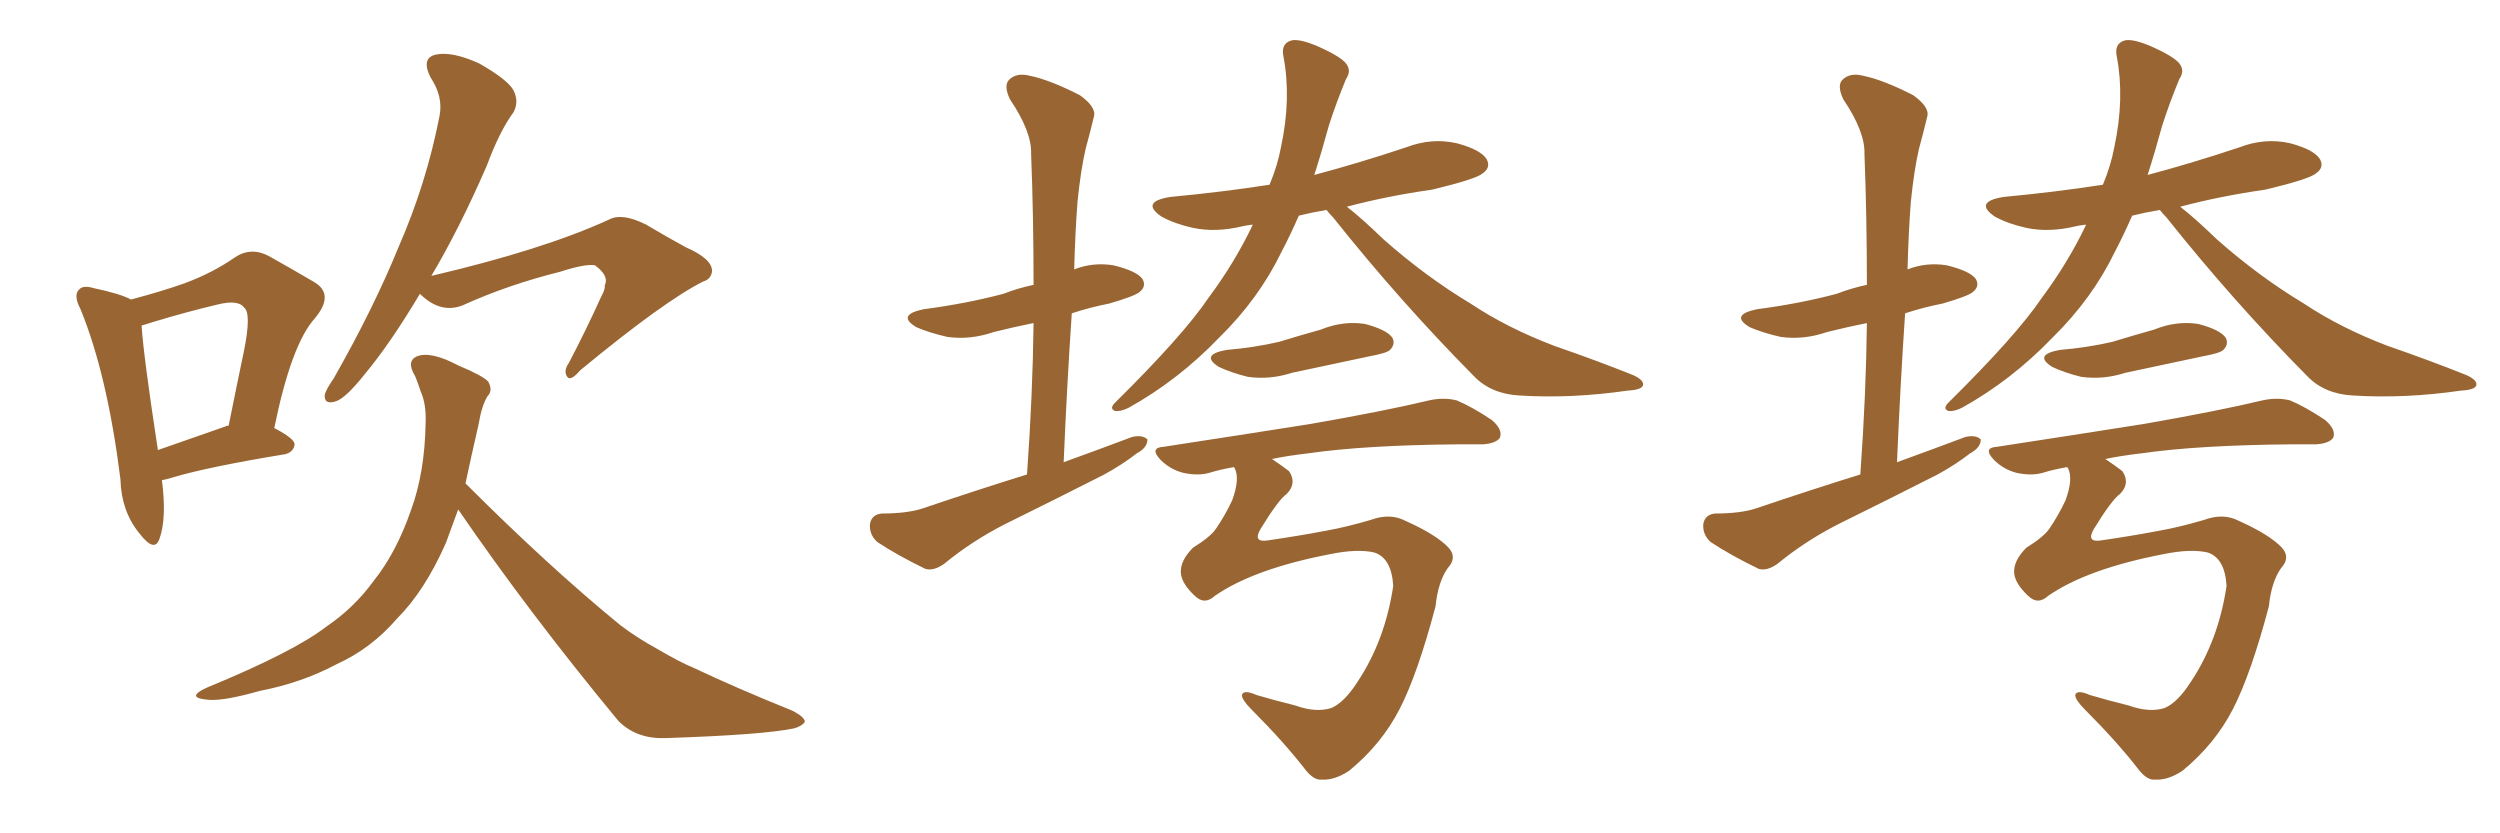<svg xmlns="http://www.w3.org/2000/svg" xmlns:xlink="http://www.w3.org/1999/xlink" width="450" height="150"><path fill="#996633" padding="10" d="M29.15 86.43L29.15 86.43Q30.03 93.31 28.71 96.97L28.71 96.97Q27.83 99.61 25.05 95.95L25.05 95.95Q21.83 91.99 21.68 86.28L21.68 86.28Q19.34 67.53 14.50 55.66L14.50 55.66Q13.18 53.17 14.21 52.15L14.21 52.15Q14.94 51.27 16.85 51.86L16.85 51.86Q21.68 52.88 23.58 53.91L23.58 53.91Q29.15 52.44 33.25 50.98L33.25 50.98Q38.38 49.07 42.33 46.29L42.33 46.29Q45.26 44.38 48.49 46.14L48.49 46.14Q53.17 48.78 56.40 50.68L56.40 50.68Q60.35 52.88 56.69 57.28L56.69 57.28Q52.44 61.96 49.37 77.05L49.37 77.05Q53.03 78.96 53.03 79.98L53.03 79.98Q52.88 81.30 51.42 81.74L51.42 81.74Q37.21 84.08 30.91 85.99L30.91 85.99Q30.03 86.28 29.15 86.43ZM40.58 76.76L40.58 76.76Q40.72 76.61 41.16 76.61L41.16 76.61Q42.63 69.29 43.95 62.99L43.95 62.99Q45.26 56.40 43.95 55.37L43.95 55.37Q42.92 53.91 39.26 54.79L39.26 54.79Q33.69 56.10 27.39 58.01L27.39 58.01Q26.07 58.45 25.49 58.59L25.49 58.59Q25.78 63.72 28.42 81.01L28.42 81.01Q33.84 79.10 40.58 76.76ZM75.59 52.88L75.59 52.88Q70.17 61.96 65.63 67.38L65.63 67.38Q62.26 71.63 60.50 72.22L60.50 72.22Q58.30 72.95 58.45 71.04L58.45 71.04Q58.74 70.02 60.06 68.12L60.06 68.12Q67.24 55.52 71.78 44.38L71.78 44.38Q76.76 32.96 79.10 20.95L79.10 20.95Q79.83 17.43 77.49 13.92L77.49 13.92Q75.73 10.40 78.52 9.81L78.52 9.81Q81.45 9.23 86.28 11.43L86.28 11.43Q91.41 14.36 92.43 16.26L92.43 16.26Q93.46 18.31 92.43 20.21L92.43 20.21Q89.94 23.58 87.60 29.88L87.60 29.88Q82.62 41.31 77.64 49.66L77.64 49.66Q97.71 44.97 109.57 39.55L109.57 39.55Q111.91 38.23 116.31 40.43L116.31 40.43Q119.97 42.63 123.49 44.53L123.49 44.53Q128.17 46.58 128.17 48.78L128.17 48.78Q128.03 50.24 126.56 50.68L126.56 50.68Q119.53 54.20 104.44 66.65L104.44 66.65Q102.69 68.70 102.10 67.82L102.10 67.82Q101.37 66.80 102.39 65.33L102.39 65.33Q105.47 59.47 108.25 53.32L108.25 53.32Q108.98 52.00 108.84 51.42L108.84 51.42Q109.72 49.66 107.08 47.75L107.08 47.75Q105.32 47.46 100.78 48.93L100.78 48.93Q91.41 51.27 83.35 54.93L83.35 54.93Q79.39 56.54 75.73 53.03L75.73 53.03Q75.59 52.88 75.59 52.88ZM82.47 91.70L82.47 91.70L82.47 91.70Q81.30 94.92 80.27 97.71L80.27 97.71Q76.46 106.35 71.48 111.33L71.48 111.33Q66.80 116.75 60.64 119.53L60.64 119.53Q54.35 122.90 46.73 124.37L46.73 124.37Q40.58 126.12 37.79 125.98L37.79 125.98Q33.11 125.68 37.21 123.78L37.21 123.78Q52.88 117.33 58.74 112.79L58.74 112.79Q63.72 109.42 67.24 104.59L67.24 104.59Q71.34 99.46 73.97 91.85L73.97 91.85Q76.46 85.11 76.61 76.17L76.61 76.17Q76.76 72.80 75.73 70.46L75.73 70.46Q75.15 68.70 74.71 67.68L74.71 67.68Q73.10 65.04 75 64.16L75 64.16Q77.49 63.13 82.47 65.77L82.47 65.77Q87.01 67.68 87.89 68.70L87.89 68.70Q88.77 70.31 87.74 71.34L87.74 71.34Q86.72 72.95 86.13 76.46L86.13 76.46Q84.81 82.18 83.79 87.01L83.79 87.01Q98.73 101.95 111.62 112.50L111.62 112.50Q114.70 114.84 118.21 116.75L118.21 116.75Q122.46 119.24 124.66 120.12L124.66 120.12Q132.71 123.93 142.53 127.88L142.53 127.88Q144.87 129.05 144.87 129.93L144.87 129.93Q144.43 130.66 142.97 131.10L142.97 131.10Q137.40 132.28 119.68 132.86L119.68 132.86Q114.55 133.01 111.33 129.79L111.33 129.79Q95.21 110.30 82.47 91.70ZM184.86 85.40L184.86 85.40Q185.89 71.04 186.04 58.15L186.04 58.15Q182.37 58.89 178.86 59.77L178.86 59.77Q174.61 61.23 170.51 60.64L170.51 60.64Q167.29 59.91 164.94 58.89L164.94 58.89Q161.28 56.69 166.26 55.66L166.26 55.66Q174.02 54.64 180.62 52.88L180.62 52.88Q183.25 51.86 186.04 51.27L186.04 51.27Q186.04 38.82 185.60 27.69L185.60 27.69Q185.74 23.73 181.79 17.87L181.79 17.87Q180.62 15.38 181.64 14.36L181.64 14.36Q182.96 13.04 185.30 13.62L185.30 13.62Q188.96 14.36 194.38 17.14L194.38 17.14Q197.46 19.34 196.88 21.09L196.88 21.09Q196.29 23.58 195.41 26.81L195.41 26.81Q194.53 30.62 193.95 36.33L193.95 36.33Q193.51 42.19 193.36 48.49L193.36 48.49Q196.73 47.17 200.39 47.75L200.39 47.75Q204.64 48.78 205.66 50.24L205.66 50.24Q206.40 51.56 205.08 52.59L205.08 52.59Q204.20 53.32 199.66 54.64L199.66 54.64Q196.00 55.37 192.92 56.40L192.92 56.40Q192.04 69.43 191.46 83.20L191.46 83.20Q197.90 80.86 203.76 78.66L203.76 78.66Q205.66 78.22 206.54 79.10L206.54 79.10Q206.54 80.57 204.64 81.59L204.64 81.59Q202.00 83.64 198.78 85.40L198.78 85.40Q189.84 89.94 180.91 94.34L180.91 94.34Q174.90 97.41 169.92 101.51L169.92 101.51Q168.02 102.83 166.55 102.39L166.55 102.39Q161.43 99.90 157.91 97.56L157.91 97.56Q156.45 96.24 156.59 94.34L156.59 94.34Q156.88 92.58 158.79 92.43L158.79 92.43Q163.18 92.43 165.97 91.55L165.97 91.55Q175.93 88.18 184.86 85.40ZM238.77 37.79L238.77 37.79Q236.13 38.23 233.79 38.82L233.79 38.82Q232.18 42.48 230.71 45.26L230.71 45.26Q226.61 53.76 219.43 60.79L219.43 60.79Q212.11 68.41 203.17 73.39L203.17 73.39Q201.71 74.12 200.68 73.97L200.68 73.97Q199.66 73.54 200.68 72.51L200.68 72.51Q212.99 60.35 217.53 53.61L217.53 53.61Q222.22 47.31 225.44 40.58L225.44 40.58Q225.44 40.43 225.44 40.43L225.44 40.43Q224.27 40.58 223.68 40.72L223.68 40.72Q218.85 41.89 214.75 41.02L214.75 41.02Q211.38 40.28 209.03 38.96L209.03 38.96Q205.22 36.33 210.64 35.45L210.64 35.45Q220.02 34.57 228.52 33.25L228.52 33.25Q229.98 29.74 230.57 26.51L230.57 26.51Q232.47 17.72 231.01 10.11L231.01 10.11Q230.57 7.91 232.32 7.32L232.32 7.32Q233.64 6.88 236.87 8.20L236.87 8.20Q241.26 10.11 242.29 11.43L242.29 11.43Q243.31 12.74 242.29 14.21L242.29 14.21Q240.53 18.46 239.21 22.56L239.21 22.56Q237.89 27.39 236.57 31.49L236.57 31.49Q244.78 29.30 253.13 26.51L253.13 26.51Q257.67 24.76 262.21 25.78L262.21 25.78Q266.60 26.95 267.63 28.71L267.63 28.71Q268.36 30.18 266.89 31.20L266.89 31.20Q265.72 32.23 257.81 34.13L257.81 34.13Q249.61 35.30 242.43 37.21L242.43 37.21Q244.92 39.11 249.02 43.07L249.02 43.07Q256.64 49.80 264.70 54.64L264.70 54.64Q271.29 59.03 279.79 62.26L279.79 62.26Q287.40 64.89 293.99 67.53L293.99 67.53Q295.90 68.41 295.75 69.29L295.75 69.29Q295.61 70.17 292.97 70.31L292.97 70.31Q282.86 71.78 273.49 71.19L273.49 71.19Q268.36 70.90 265.28 67.68L265.28 67.68Q251.95 54.20 239.94 39.11L239.94 39.11Q239.21 38.38 238.77 37.79ZM220.75 62.99L220.75 62.99Q225.88 62.55 230.27 61.52L230.27 61.52Q234.08 60.35 237.74 59.33L237.74 59.33Q241.70 57.71 245.65 58.30L245.65 58.30Q249.61 59.33 250.63 60.79L250.63 60.79Q251.22 61.96 250.20 62.99L250.20 62.99Q249.61 63.57 246.39 64.16L246.39 64.16Q239.36 65.63 232.62 67.09L232.62 67.09Q228.52 68.41 224.56 67.82L224.56 67.82Q221.63 67.09 219.43 66.06L219.43 66.06Q215.92 63.87 220.75 62.99ZM228.96 82.62L228.96 82.62L228.96 82.62Q230.71 83.79 232.03 84.81L232.03 84.81Q233.50 87.01 231.59 88.92L231.59 88.92Q230.13 89.94 226.90 95.21L226.90 95.21Q225.44 97.71 228.22 97.27L228.22 97.27Q234.23 96.39 238.77 95.51L238.77 95.51Q242.14 94.92 246.68 93.60L246.68 93.60Q250.20 92.29 252.98 93.75L252.98 93.75Q258.54 96.24 260.74 98.58L260.74 98.58Q262.35 100.34 260.60 102.25L260.60 102.25Q258.84 104.74 258.40 109.13L258.40 109.13Q255.18 121.29 251.95 127.59L251.95 127.59Q248.73 133.89 242.87 138.72L242.87 138.72Q240.23 140.48 237.89 140.33L237.89 140.33Q236.57 140.48 235.11 138.72L235.11 138.72Q231.15 133.59 225.29 127.73L225.29 127.73Q223.54 125.98 223.54 125.10L223.54 125.10Q223.83 124.07 226.17 125.10L226.17 125.10Q229.10 125.98 233.20 127.00L233.20 127.00Q236.87 128.32 239.65 127.44L239.65 127.44Q241.99 126.42 244.34 122.75L244.34 122.75Q249.32 115.28 250.78 105.47L250.78 105.47Q250.49 100.49 247.41 99.46L247.41 99.46Q244.34 98.73 239.36 99.76L239.36 99.76Q225.73 102.39 218.70 107.23L218.70 107.23Q216.80 108.98 215.04 107.23L215.04 107.23Q212.70 105.03 212.55 103.13L212.55 103.13Q212.40 100.93 214.75 98.58L214.75 98.58Q217.82 96.68 218.85 95.21L218.85 95.21Q220.46 92.87 221.78 90.09L221.78 90.09Q223.24 86.13 222.22 84.23L222.22 84.23Q222.07 84.08 222.07 84.08L222.07 84.08Q219.58 84.52 217.68 85.11L217.68 85.11Q215.63 85.69 212.99 85.11L212.99 85.11Q210.64 84.52 208.89 82.76L208.89 82.76Q206.84 80.57 209.47 80.42L209.47 80.42Q223.83 78.22 235.84 76.32L235.84 76.32Q249.32 73.97 257.23 72.07L257.23 72.07Q259.86 71.48 262.21 72.07L262.21 72.07Q264.99 73.24 268.51 75.59L268.51 75.59Q270.56 77.34 269.97 78.81L269.97 78.81Q269.24 79.83 266.89 79.98L266.89 79.98Q264.84 79.98 262.50 79.98L262.50 79.98Q245.65 80.13 235.55 81.59L235.55 81.59Q231.74 82.03 228.96 82.62ZM334.86 85.40L334.86 85.40Q335.89 71.04 336.04 58.15L336.04 58.15Q332.37 58.89 328.86 59.77L328.86 59.77Q324.61 61.23 320.51 60.64L320.51 60.64Q317.29 59.91 314.94 58.89L314.94 58.89Q311.28 56.69 316.26 55.66L316.26 55.66Q324.02 54.64 330.62 52.88L330.62 52.88Q333.25 51.86 336.04 51.27L336.04 51.27Q336.04 38.82 335.60 27.69L335.60 27.69Q335.74 23.73 331.79 17.87L331.79 17.87Q330.62 15.38 331.64 14.36L331.64 14.36Q332.96 13.04 335.30 13.62L335.30 13.62Q338.96 14.36 344.38 17.14L344.38 17.14Q347.46 19.34 346.88 21.09L346.88 21.09Q346.29 23.58 345.41 26.81L345.41 26.81Q344.53 30.62 343.95 36.33L343.95 36.33Q343.51 42.19 343.36 48.49L343.36 48.49Q346.73 47.17 350.39 47.75L350.39 47.75Q354.64 48.78 355.66 50.24L355.66 50.24Q356.40 51.56 355.08 52.59L355.08 52.59Q354.20 53.32 349.66 54.64L349.66 54.64Q346.00 55.37 342.92 56.40L342.92 56.40Q342.04 69.43 341.46 83.20L341.46 83.20Q347.90 80.86 353.76 78.66L353.76 78.66Q355.66 78.22 356.54 79.10L356.54 79.10Q356.54 80.57 354.64 81.59L354.64 81.59Q352.00 83.64 348.78 85.40L348.78 85.40Q339.84 89.94 330.91 94.34L330.91 94.34Q324.90 97.41 319.92 101.51L319.92 101.51Q318.02 102.83 316.55 102.39L316.55 102.39Q311.43 99.90 307.91 97.56L307.91 97.56Q306.45 96.24 306.59 94.34L306.59 94.34Q306.88 92.58 308.79 92.43L308.79 92.43Q313.18 92.43 315.97 91.55L315.97 91.55Q325.93 88.18 334.86 85.40ZM388.77 37.79L388.77 37.79Q386.13 38.23 383.79 38.82L383.79 38.82Q382.18 42.48 380.71 45.26L380.71 45.26Q376.61 53.76 369.43 60.79L369.43 60.79Q362.11 68.41 353.17 73.39L353.17 73.39Q351.71 74.12 350.68 73.97L350.68 73.97Q349.66 73.54 350.68 72.51L350.68 72.51Q362.99 60.35 367.53 53.61L367.53 53.61Q372.22 47.31 375.44 40.58L375.44 40.58Q375.44 40.43 375.44 40.43L375.44 40.43Q374.27 40.58 373.68 40.72L373.68 40.72Q368.85 41.89 364.75 41.02L364.75 41.02Q361.38 40.28 359.03 38.96L359.03 38.96Q355.22 36.33 360.64 35.45L360.64 35.45Q370.02 34.57 378.52 33.25L378.52 33.25Q379.98 29.74 380.57 26.51L380.57 26.51Q382.47 17.72 381.01 10.11L381.01 10.11Q380.57 7.91 382.32 7.32L382.32 7.32Q383.64 6.88 386.87 8.20L386.87 8.20Q391.26 10.11 392.29 11.43L392.29 11.43Q393.31 12.74 392.29 14.21L392.29 14.21Q390.53 18.46 389.21 22.56L389.21 22.56Q387.89 27.39 386.57 31.49L386.57 31.49Q394.78 29.30 403.13 26.51L403.13 26.51Q407.67 24.76 412.21 25.78L412.21 25.78Q416.60 26.95 417.63 28.71L417.63 28.71Q418.36 30.18 416.89 31.20L416.89 31.20Q415.72 32.23 407.81 34.13L407.81 34.13Q399.61 35.30 392.43 37.21L392.43 37.21Q394.92 39.11 399.02 43.07L399.02 43.07Q406.64 49.80 414.70 54.64L414.70 54.64Q421.29 59.03 429.79 62.26L429.79 62.26Q437.40 64.89 443.99 67.53L443.99 67.53Q445.90 68.41 445.75 69.29L445.75 69.29Q445.61 70.17 442.97 70.31L442.97 70.31Q432.86 71.78 423.49 71.19L423.49 71.19Q418.36 70.90 415.28 67.68L415.28 67.68Q401.95 54.20 389.94 39.11L389.94 39.11Q389.21 38.38 388.77 37.79ZM370.75 62.99L370.75 62.99Q375.88 62.55 380.27 61.52L380.27 61.52Q384.08 60.35 387.74 59.33L387.74 59.33Q391.70 57.71 395.65 58.30L395.65 58.30Q399.61 59.33 400.63 60.79L400.63 60.79Q401.22 61.96 400.20 62.99L400.20 62.99Q399.61 63.57 396.39 64.16L396.39 64.16Q389.36 65.63 382.62 67.09L382.62 67.09Q378.52 68.41 374.56 67.82L374.56 67.82Q371.63 67.09 369.43 66.06L369.43 66.06Q365.92 63.87 370.75 62.99ZM378.96 82.62L378.96 82.62L378.96 82.62Q380.71 83.79 382.03 84.81L382.03 84.81Q383.50 87.01 381.59 88.92L381.59 88.92Q380.13 89.94 376.90 95.21L376.90 95.21Q375.44 97.71 378.22 97.27L378.22 97.27Q384.23 96.39 388.77 95.51L388.77 95.51Q392.14 94.92 396.68 93.60L396.68 93.60Q400.20 92.29 402.98 93.75L402.98 93.75Q408.54 96.24 410.74 98.58L410.74 98.58Q412.35 100.34 410.60 102.25L410.60 102.25Q408.84 104.74 408.40 109.13L408.40 109.13Q405.18 121.29 401.95 127.59L401.95 127.59Q398.73 133.89 392.87 138.72L392.87 138.72Q390.23 140.48 387.89 140.33L387.89 140.33Q386.57 140.48 385.11 138.72L385.11 138.72Q381.15 133.59 375.29 127.73L375.29 127.73Q373.54 125.98 373.54 125.10L373.54 125.10Q373.83 124.07 376.17 125.10L376.17 125.10Q379.10 125.98 383.20 127.00L383.20 127.00Q386.87 128.32 389.65 127.44L389.65 127.44Q391.99 126.42 394.34 122.75L394.34 122.75Q399.32 115.28 400.78 105.47L400.78 105.47Q400.49 100.49 397.41 99.46L397.41 99.46Q394.34 98.73 389.36 99.76L389.36 99.76Q375.73 102.39 368.70 107.23L368.70 107.23Q366.80 108.98 365.04 107.23L365.04 107.23Q362.70 105.03 362.55 103.13L362.55 103.13Q362.40 100.93 364.75 98.58L364.75 98.58Q367.82 96.68 368.85 95.21L368.85 95.21Q370.46 92.87 371.78 90.09L371.78 90.09Q373.24 86.13 372.22 84.23L372.22 84.23Q372.07 84.08 372.07 84.08L372.07 84.08Q369.58 84.52 367.68 85.11L367.68 85.11Q365.63 85.69 362.99 85.11L362.99 85.11Q360.64 84.52 358.89 82.76L358.89 82.76Q356.84 80.57 359.47 80.42L359.47 80.42Q373.83 78.22 385.84 76.32L385.84 76.32Q399.32 73.97 407.23 72.07L407.23 72.07Q409.86 71.48 412.21 72.07L412.21 72.07Q414.99 73.24 418.51 75.59L418.51 75.59Q420.56 77.34 419.97 78.81L419.97 78.81Q419.24 79.83 416.89 79.98L416.89 79.98Q414.84 79.98 412.50 79.98L412.50 79.98Q395.65 80.13 385.55 81.59L385.55 81.59Q381.74 82.03 378.96 82.62Z"/></svg>